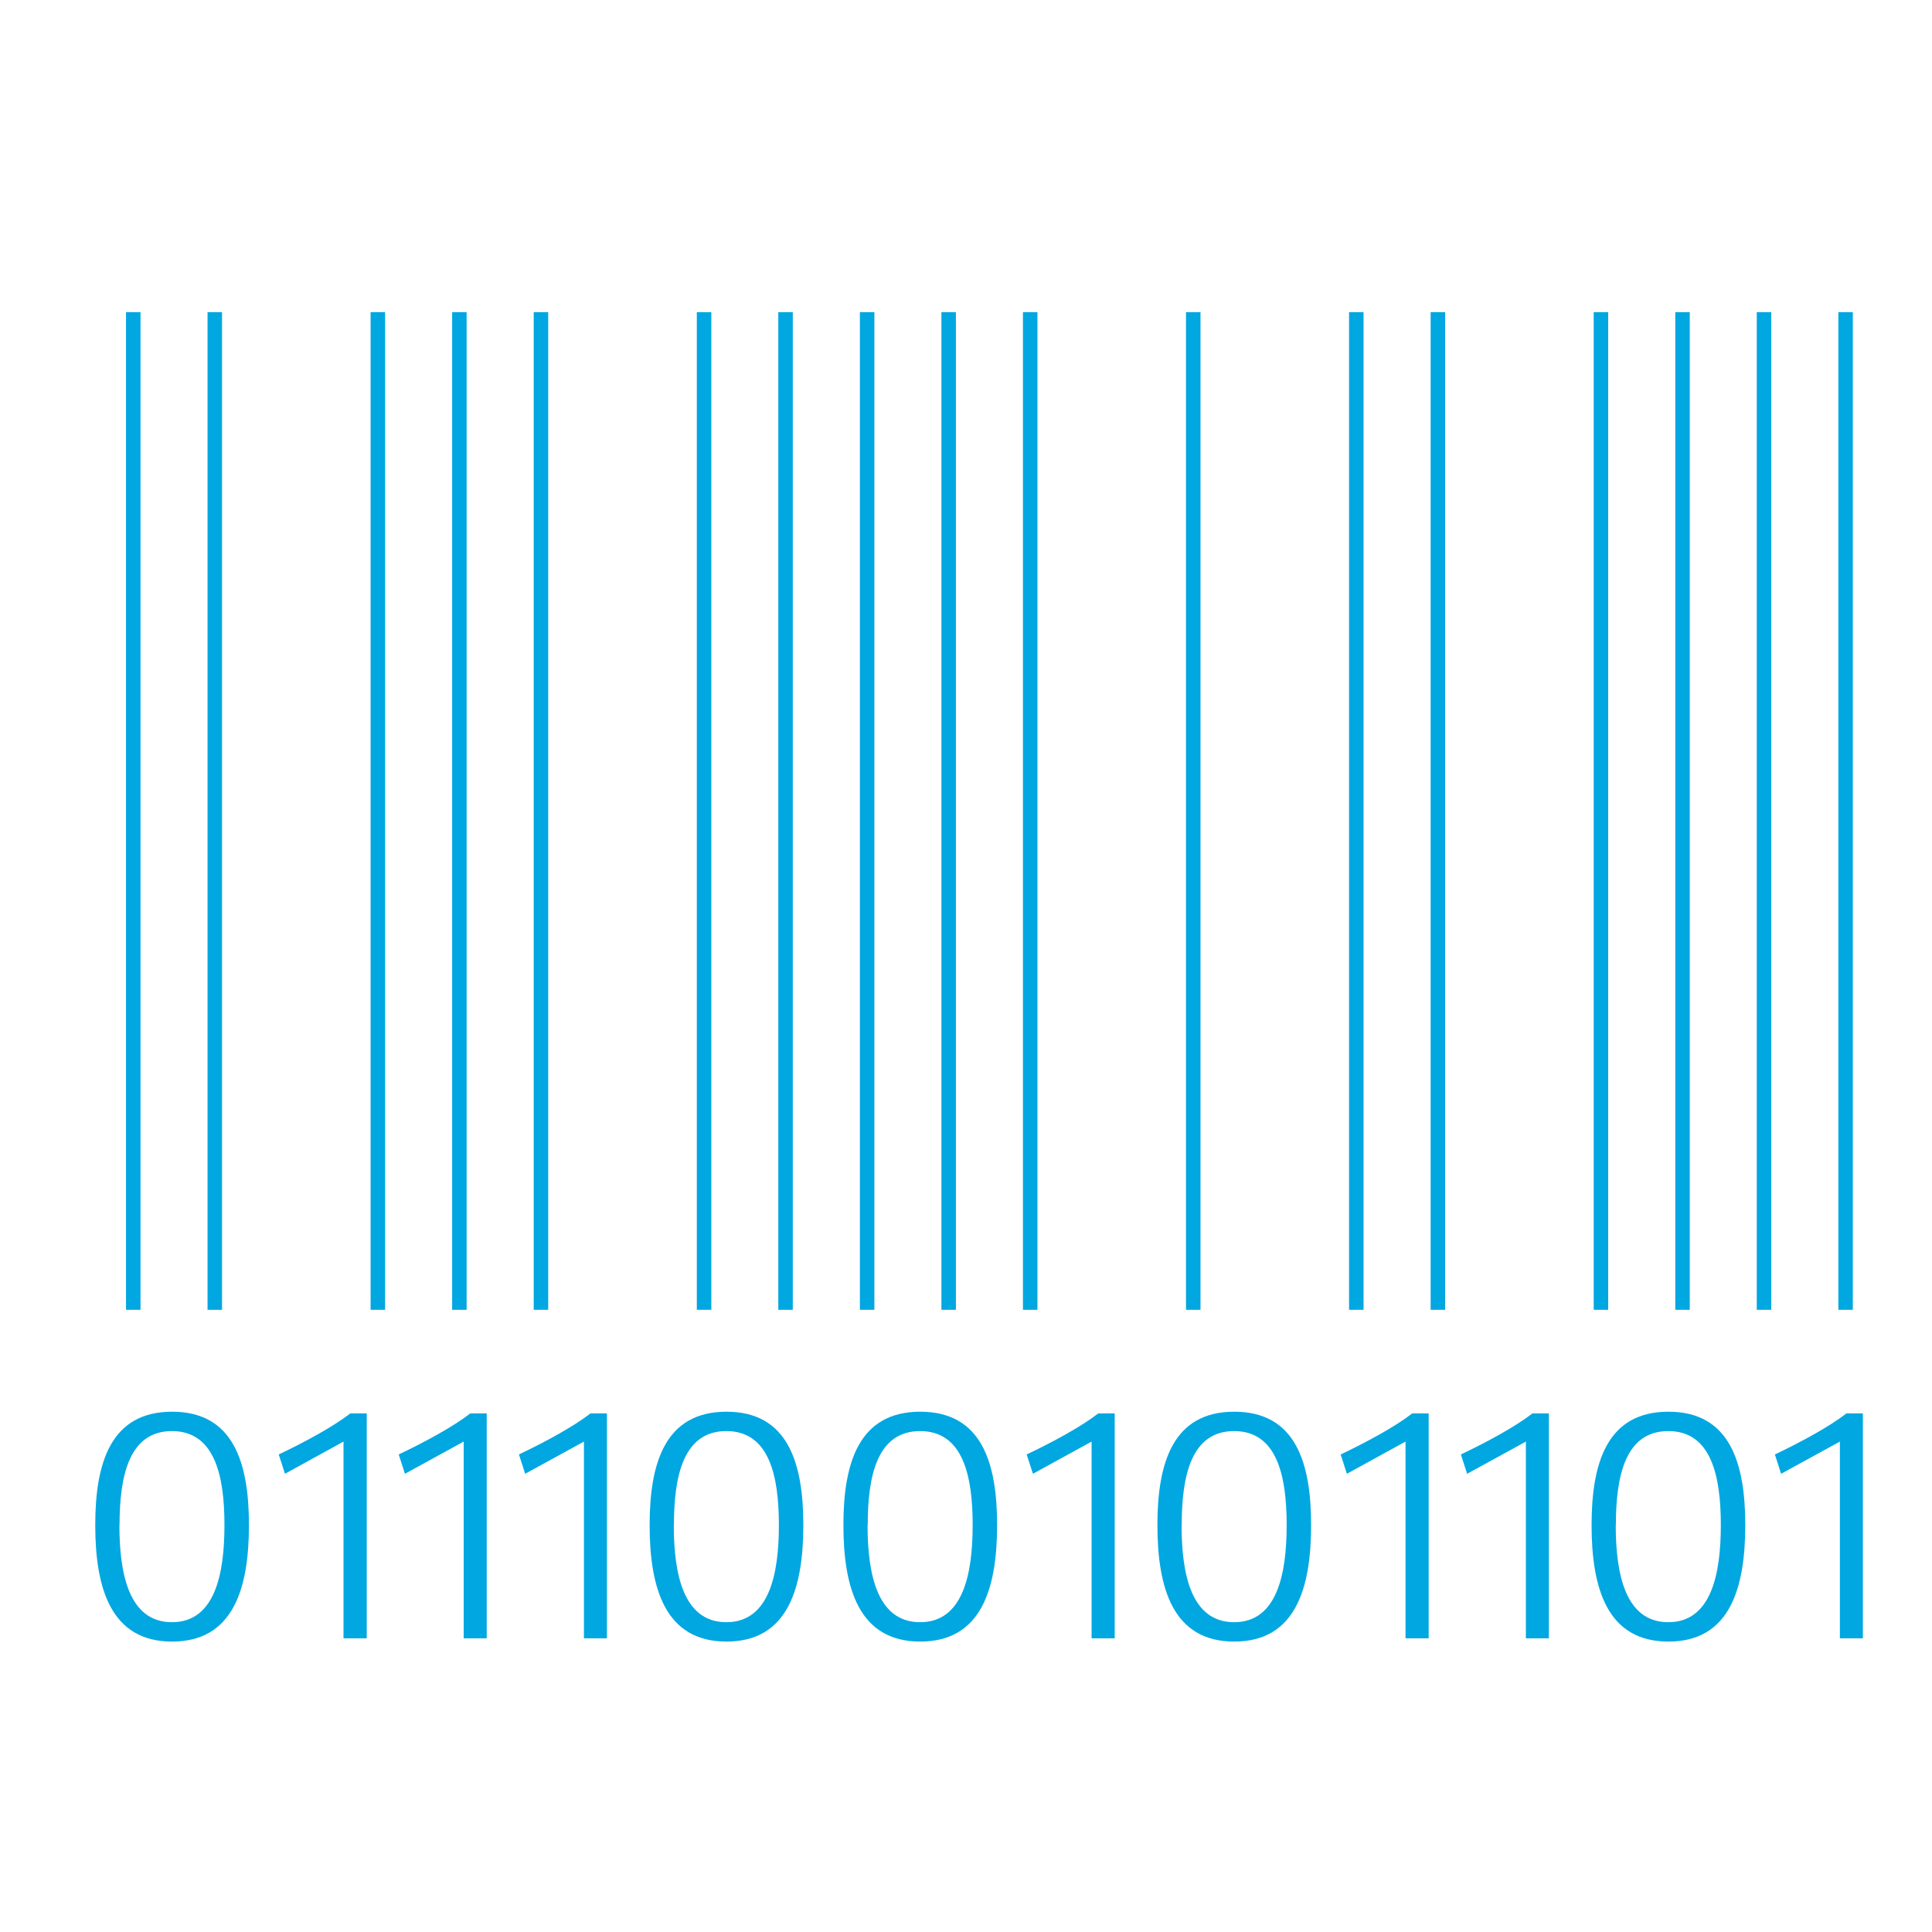 <svg id="Layer_1" data-name="Layer 1" xmlns="http://www.w3.org/2000/svg" viewBox="0 0 400 400"><defs><style>.cls-1{fill:none;stroke:#00a7e1;stroke-miterlimit:10;stroke-width:3px;}.cls-2{fill:#00a7e1;}</style></defs><line class="cls-1" x1="27.59" y1="64.64" x2="27.59" y2="271.18"/><line class="cls-1" x1="44.47" y1="64.64" x2="44.47" y2="271.18"/><line class="cls-1" x1="78.23" y1="64.64" x2="78.23" y2="271.18"/><line class="cls-1" x1="95.11" y1="64.64" x2="95.11" y2="271.18"/><line class="cls-1" x1="112" y1="64.64" x2="112" y2="271.18"/><line class="cls-1" x1="145.77" y1="64.64" x2="145.77" y2="271.18"/><line class="cls-1" x1="162.64" y1="64.64" x2="162.64" y2="271.18"/><line class="cls-1" x1="179.53" y1="64.64" x2="179.53" y2="271.18"/><line class="cls-1" x1="196.41" y1="64.64" x2="196.41" y2="271.18"/><line class="cls-1" x1="213.29" y1="64.64" x2="213.29" y2="271.18"/><line class="cls-1" x1="247.05" y1="64.64" x2="247.05" y2="271.18"/><line class="cls-1" x1="280.81" y1="64.64" x2="280.81" y2="271.18"/><line class="cls-1" x1="297.7" y1="64.64" x2="297.7" y2="271.18"/><line class="cls-1" x1="331.46" y1="64.64" x2="331.46" y2="271.18"/><line class="cls-1" x1="348.35" y1="64.64" x2="348.35" y2="271.18"/><line class="cls-1" x1="365.22" y1="64.64" x2="365.22" y2="271.18"/><line class="cls-1" x1="382.11" y1="64.64" x2="382.11" y2="271.18"/><path class="cls-2" d="M19.72,315.74c0-12.86,3.19-23.46,15.91-23.46s15.91,10.6,15.91,23.46c0,13.05-3.2,24.13-15.91,24.13S19.72,328.79,19.72,315.74Zm5,0c0,10.19,2,20.12,10.88,20.12s10.87-9.93,10.87-20.12-2-19.45-10.87-19.45S24.75,305.54,24.75,315.74Z"/><path class="cls-2" d="M59,305.13l-1.29-4c5.3-2.52,11.22-5.71,14.82-8.5h3.4v46.57H71.12V298.46Z"/><path class="cls-2" d="M83.84,305.13l-1.29-4c5.3-2.52,11.22-5.71,14.82-8.5h3.4v46.57H96V298.46Z"/><path class="cls-2" d="M108.73,305.13l-1.29-4c5.3-2.52,11.21-5.71,14.82-8.5h3.4v46.57H120.9V298.46Z"/><path class="cls-2" d="M134.5,315.74c0-12.86,3.2-23.46,15.91-23.46s15.91,10.6,15.91,23.46c0,13.05-3.2,24.13-15.91,24.13S134.5,328.79,134.5,315.74Zm5,0c0,10.19,2,20.12,10.88,20.12s10.88-9.93,10.88-20.12-2-19.45-10.88-19.45S139.53,305.54,139.53,315.74Z"/><path class="cls-2" d="M174.62,315.74c0-12.86,3.19-23.46,15.91-23.46s15.91,10.6,15.91,23.46c0,13.05-3.2,24.13-15.91,24.13S174.62,328.79,174.62,315.74Zm5,0c0,10.19,2,20.12,10.88,20.12s10.88-9.93,10.88-20.12-2-19.45-10.88-19.45S179.65,305.54,179.65,315.74Z"/><path class="cls-2" d="M213.86,305.13l-1.3-4c5.31-2.52,11.22-5.71,14.83-8.5h3.4v46.57H226V298.46Z"/><path class="cls-2" d="M239.63,315.74c0-12.86,3.19-23.46,15.91-23.46s15.91,10.6,15.91,23.46c0,13.05-3.2,24.13-15.91,24.13S239.63,328.79,239.63,315.74Zm5,0c0,10.19,2,20.12,10.88,20.12s10.88-9.93,10.88-20.12-2-19.45-10.88-19.45S244.66,305.54,244.66,315.74Z"/><path class="cls-2" d="M278.86,305.13l-1.29-4c5.31-2.52,11.22-5.71,14.82-8.5h3.4v46.57H291V298.46Z"/><path class="cls-2" d="M303.75,305.13l-1.29-4c5.3-2.52,11.22-5.71,14.82-8.5h3.4v46.57h-4.76V298.46Z"/><path class="cls-2" d="M329.52,315.74c0-12.86,3.2-23.46,15.91-23.46s15.91,10.6,15.91,23.46c0,13.05-3.19,24.13-15.91,24.13S329.52,328.79,329.52,315.74Zm5,0c0,10.19,2,20.12,10.88,20.12s10.88-9.93,10.88-20.12-2-19.45-10.88-19.45S334.55,305.54,334.55,315.74Z"/><path class="cls-2" d="M368.76,305.13l-1.29-4c5.3-2.52,11.22-5.71,14.82-8.5h3.4v46.57h-4.76V298.46Z"/></svg>